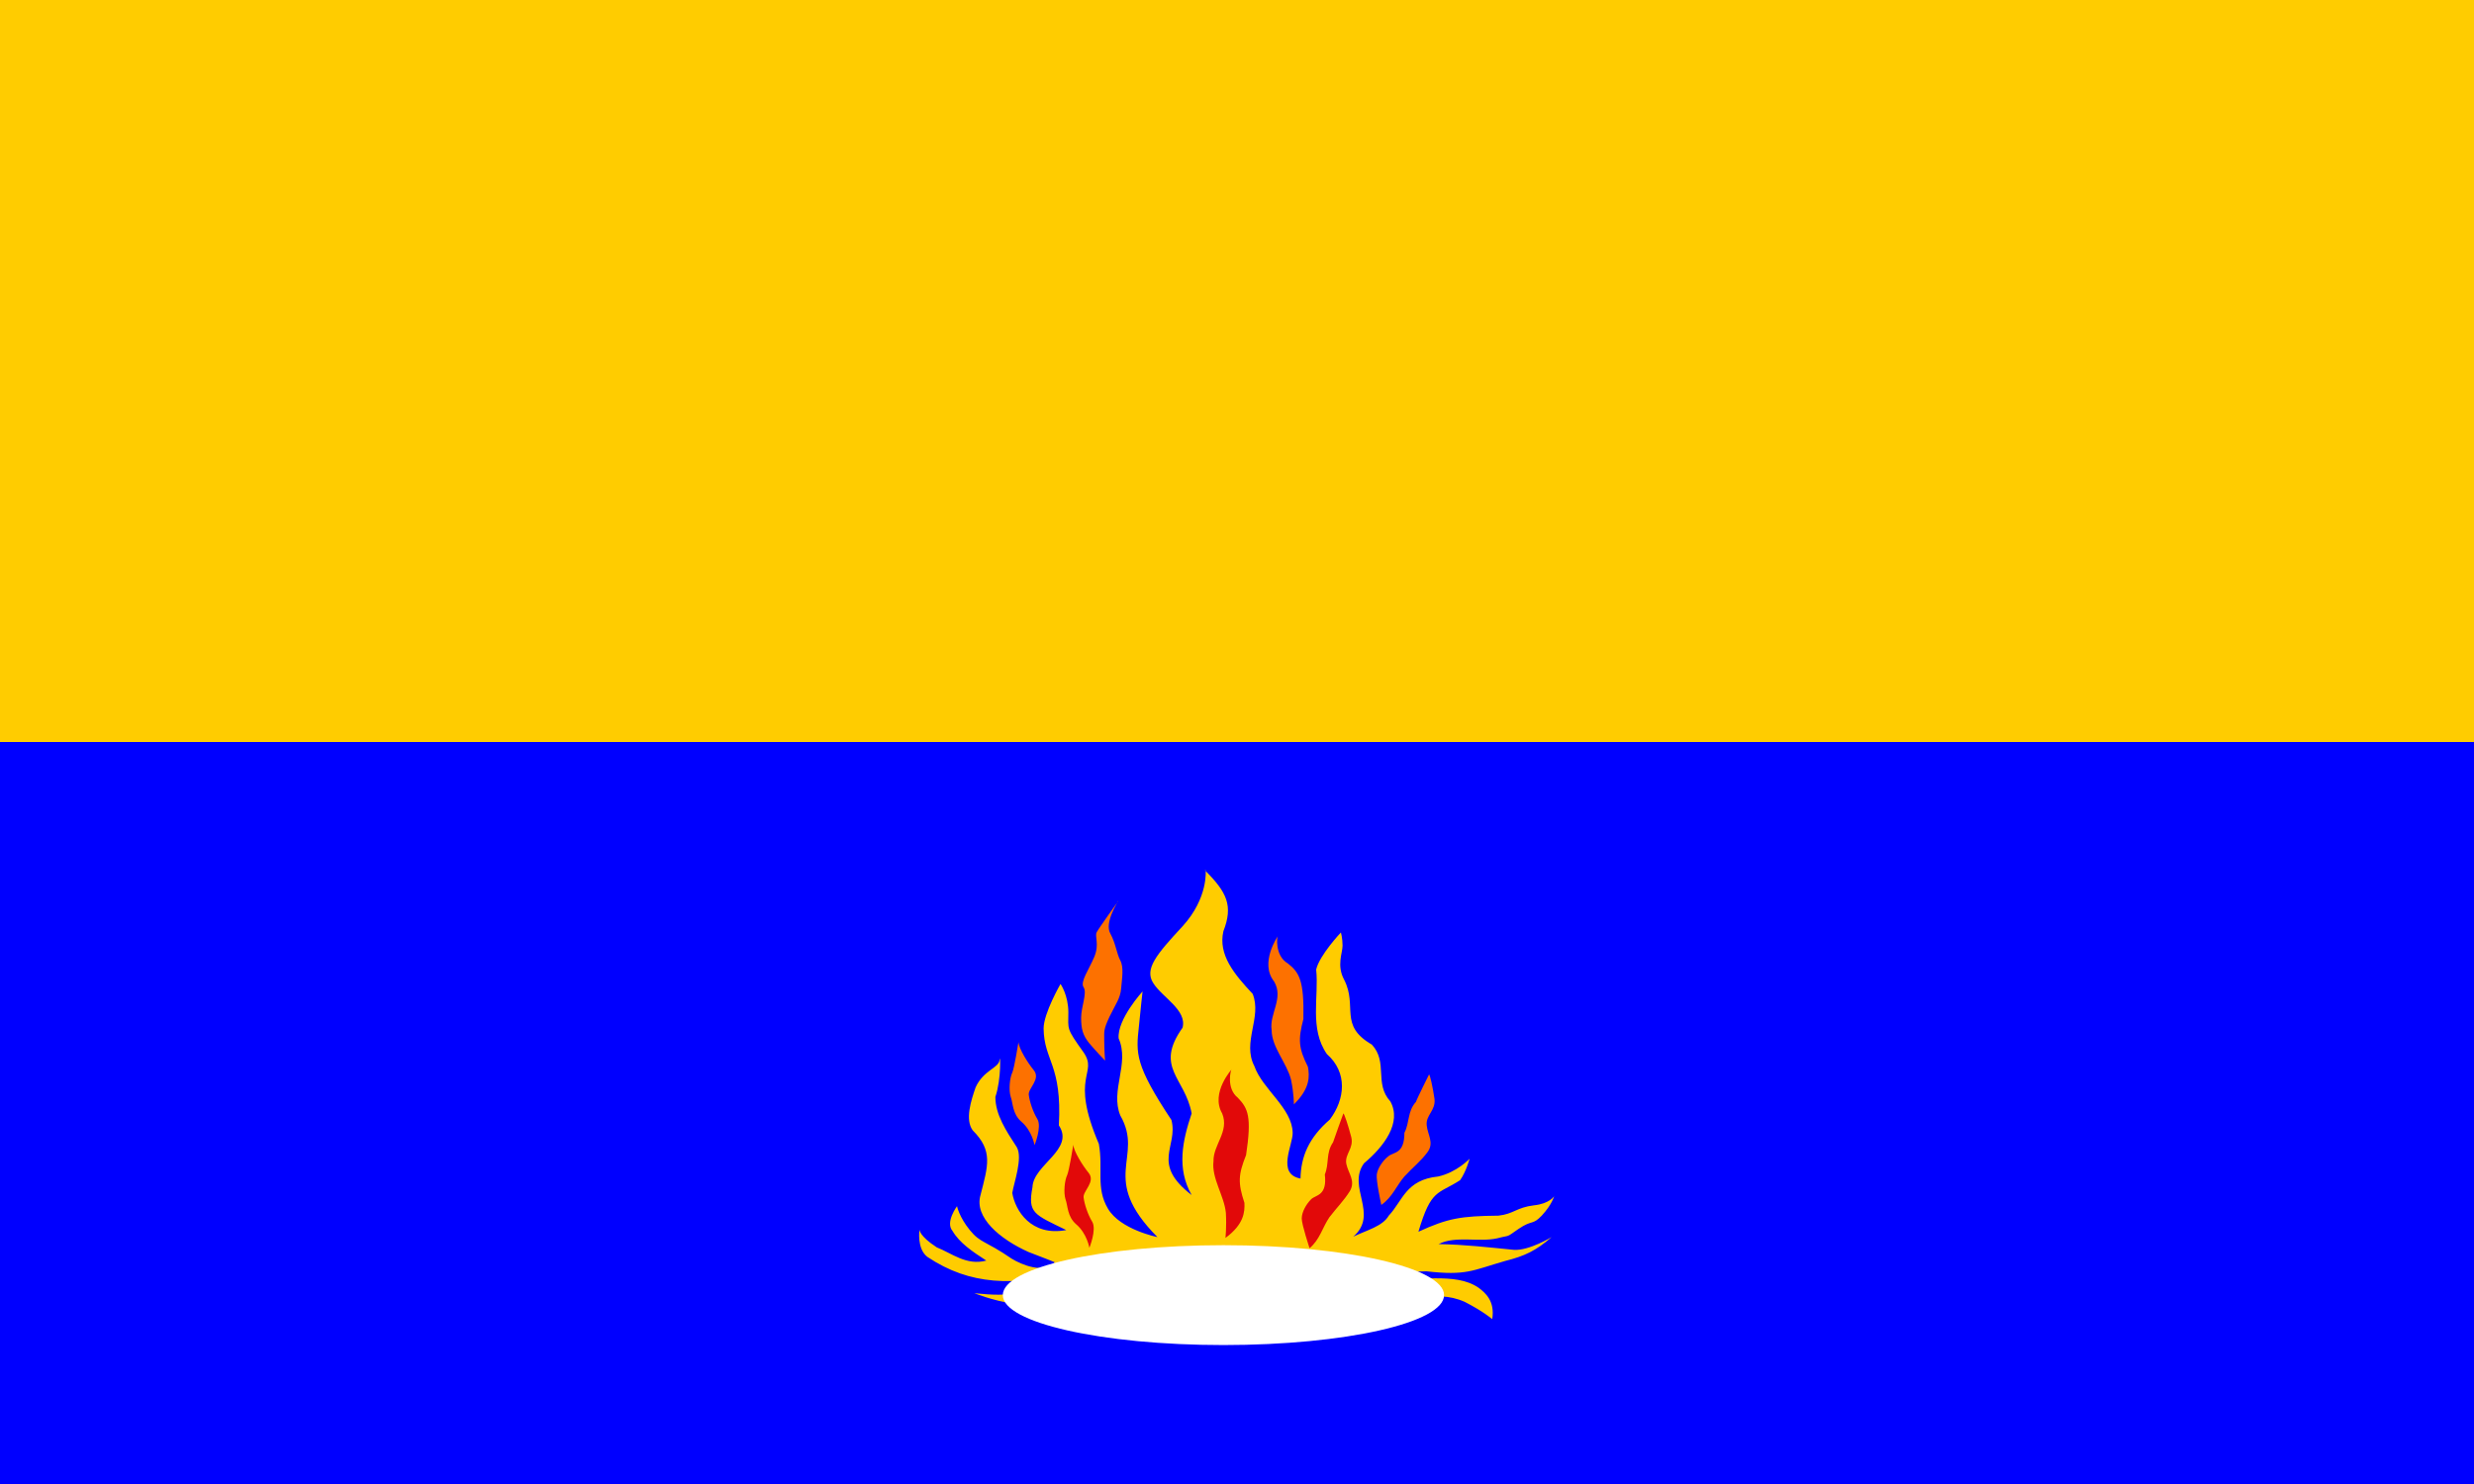 <svg height="360" width="600" xmlns="http://www.w3.org/2000/svg"><path d="m0 0h600v360h-600z" fill="#fc0" fill-rule="evenodd"/><path d="m0 180h600v180h-600z" fill="#00f" fill-rule="evenodd"/><path d="m292.4 211.1s.7 6.7-5.6 13.6c-6.4 6.9-9.3 10.4-7.1 13.8 2.2 3.5 8.2 6.5 7.1 10.8-6.9 9.7.6 12.1 2.2 20.8-2.2 6.6-3.7 13.3 0 19.8-10-7.7-3.2-11.7-4.9-18.2-8.9-13.4-8.6-16.2-7.9-22.6.4-4.2.9-8.6.9-8.6s-6.2 6.8-5.8 11.4c2.7 6.2-2.1 12.6.4 18.7 5.9 10.3-5.4 15 9 29.5 0 0-9-1.8-12-6.9s-1.1-9.5-2.2-15.7c-7.2-16.8-.1-16.9-3.7-22.2-4.3-6-3.7-5.5-3.7-9.7s-1.9-6.9-1.9-6.9-4.1 7.1-4.1 10.8c.1 7.9 4.5 8.7 3.7 23.5 3.9 5.9-6.2 9.5-6.4 15-1.2 6.3.4 6.6 8.2 10.4-8.6 1.6-12.4-4.8-13.1-9 .4-2.5 2.6-8.5 1.1-11.1-2.6-4-5.2-7.9-5.2-12.2 1.5-4.4 1.2-11 1-8.9-.2 1.9-3.9 2.4-5.8 6.6-1.1 3.2-2.6 7.8-.7 10.4 5 5 3.7 8.6 1.9 15.7-1.6 5.4 4.7 10.7 11.6 13.8 3.7 1.4 6.4 2.5 6.4 2.5-2.6 2.9-8.1.6-10.5-.9-6.4-4.4-7.5-3.7-10.1-6.9s-3.1-5.8-3.1-5.8-2.9 3.9-1.1 6c1.7 2.9 4.8 5 8.2 7.2-4.8 1.3-8.4-1.8-12-3.2-4.3-2.8-4.2-4.3-4.2-4.3s-.7 4.6 1.9 6.6c10.5 7 20.7 7 34.8 3.9-3.2 4-9.3 3.9-15.3 5.1-2.2.5-8.1-.2-8.1-.2s4.4 1.8 9.2 2.5c8.1 1.6 15.9.7 22.8-2.3 4.9-2.3 6.4-4.6 6.4-4.6-1.2 3.5-2.9 7.8 2.6 10.2 3.7 1.2 6.4.8 6.4.8s-3.8-2.2-4.1-3.8c-.7-2.9 3.1-5.5 7.5-6.5 0 0-.4 4.2.7 5.1s4.1 3.2 8.2 4.2 5.6.7 8.8 2c3.5 1.4 3.7 4.2 3.7 4.2 8.9-3.1-1.8-9-5.3-12 0 0 3.4 1.2 5.6 2.3 2.2 1.2 4.5 3.2 8.2 3.7s5.2.9 9.7.9c3.3.1 7.2-.3 9-2.3 0 0-4.1.5-8.2-.7s-5.2-.5-8.2-3c-3.6-2.4-4.1-4.8-4.1-7.8 0 0 7.9 2.1 11.2 3.9 3.4 1.8 3.7 3.9 8.2 4.8 7.8 1.6 12.8-2.9 20.6.5 4.5 2.3 6.7 4.2 6.7 4.2.7-4.4-1.7-6.4-3.3-7.6-5.8-4-14.8-1.2-21.7-2.8 0 0 5.2-1.2 9-1.2 9.8 1.1 11.1-.2 19.1-2.5 4.8-1.2 7.5-2.5 11.3-5.8 0 0-5.4 3.3-9.1 3.1-6.1-.6-12.1-1.3-18.3-1.4 4.1-2.1 9.7-.4 14.2-1.4 3.4-.9 1.9 0 5.2-2.3 3.4-2.3 3.3-.8 5.6-3.2 2.5-2.7 3-4.7 3-4.7s-1.1 1.8-4.9 2.2c-4.2.5-4.9 2.1-8.6 2.5-9.1.1-12.2.6-19.4 3.9 3.1-10.5 4.7-9 10.1-12.5 1.5-2.1 2.3-5.2 2.3-5.2s-3.1 3.3-7.6 4.3c-7.9.8-8.6 5.9-12 9.5-1.5 2.6-5.3 3.5-8.6 5.1 6.3-5.5-1.6-12 2.6-17.8 4.9-4.1 9.2-9.9 6.4-15-4-4.4-.5-9.5-4.5-13.8-8.1-4.7-3.4-9.2-6.7-15.7-1.9-3.5-.4-6.5-.4-8.3s-.4-3.2-.4-3.2-5.2 5.5-6 9c.7 6.6-1.7 14.3 2.6 20.5 5.1 4.5 4.4 11 .7 15.9-5.1 4.4-7 9-7.1 14.3-5.9-1.1-1.8-8.2-1.9-11.1-.1-6-7.3-10.5-9.3-16.2-3-5.8 1.9-11.8-.4-17.5-4.5-4.8-8.4-9.5-7.1-15.2 2.4-6.2.9-9.4-4.5-14.8z" fill="#fc0"/><g fill="#fd7100"><path d="m247 252.8s-1 6.3-1.5 7.4c-.6 1.2-.9 4.2-.4 5.8.6 1.6.4 4.2 2.6 6.1 2.6 2.2 3.2 5.7 3.2 5.7s1.8-4.4.7-6.3c-1.1-1.8-1.9-4.3-2.1-5.9s3-3.8 1.2-6c-1.4-1.7-3.6-5.2-3.7-6.8z"/><path d="m309.9 227.1s-4.5 6.5-.9 11c2.4 4.1-1.2 7.8-.6 11.8 0 4.1 3.7 8 4.7 12 .7 3.3.7 6 .7 6 4-3.9 3.8-6.9 3.4-9.1-2.3-4.6-2.4-6.6-1.1-11.6.2-9.4-1-11.3-3.8-13.5-3.2-1.9-2.6-6.6-2.4-6.6z"/><path d="m346.6 260.6s-3 6-3.2 6.7c-2.1 2.3-1.5 5-2.8 7.5 0 5.2-2.6 4.6-3.9 5.7-1.3 1-2.6 2.9-2.8 4.4s1.1 7.4 1.1 7.4c2.7-1.9 3.7-4.7 5.6-6.9 2.2-2.4 3.9-3.6 5.6-5.9s0-4.2-.2-6.6 2.2-3.5 1.9-6.3c-.4-2.8-1.1-5.9-1.3-5.9z"/><path d="m271.2 218.6s-4.6 6.4-5.2 7.5c-.6 1 .7 2.9-.6 6s-3.5 6.1-2.6 7.4c.9 1.4-.6 4.7-.6 7.4s.4 4.2 1.9 6.1c1.5 1.8 3.9 4.3 3.9 4.3s-.2-2.8-.2-5-.2-2.5 1.3-5.7c1.5-3.1 2.6-4.4 2.8-6.8s.7-5.1-.2-6.8-1.1-4.1-2.4-6.5c-1.6-2.7 2-7.9 1.8-7.9z"/></g><g fill="#e20909"><path d="m298.8 259.3s-5.3 5.8-2.4 10.8c1.8 4.4-2.2 7.6-2.1 11.6-.5 4.1 2.6 8.4 3 12.5.2 3.4-.1 6.1-.1 6.1 4.5-3.3 4.7-6.3 4.6-8.5-1.6-4.9-1.5-6.8.4-11.6 1.4-9.3.5-11.3-2-13.9-2.9-2.3-1.7-6.9-1.5-6.9z"/><path d="m325.8 270.1s-2.3 6.3-2.5 7c-1.8 2.6-.9 5.2-2 7.8.6 5.2-2.1 4.9-3.3 6-1.2 1.2-2.3 3.1-2.3 4.7 0 1.5 1.9 7.2 1.9 7.2 2.5-2.1 3.1-5 4.8-7.5 2-2.6 3.5-4 5-6.4 1.4-2.5-.4-4.2-.9-6.6-.4-2.4 1.9-3.7 1.2-6.5-.7-2.7-1.7-5.7-1.9-5.7z"/><path d="m260.3 277.7s-1 6.3-1.5 7.4c-.6 1.2-.9 4.2-.4 5.8.6 1.6.4 4.2 2.6 6.1 2.6 2.2 3.2 5.7 3.2 5.7s1.8-4.4.7-6.3c-1.1-1.8-1.9-4.3-2.1-5.9s3-3.8 1.2-6c-1.4-1.7-3.6-5.2-3.7-6.8z"/></g><ellipse cx="296.71" cy="314.18" fill="#fff" fill-rule="evenodd" rx="53.51" ry="12.113"/></svg>